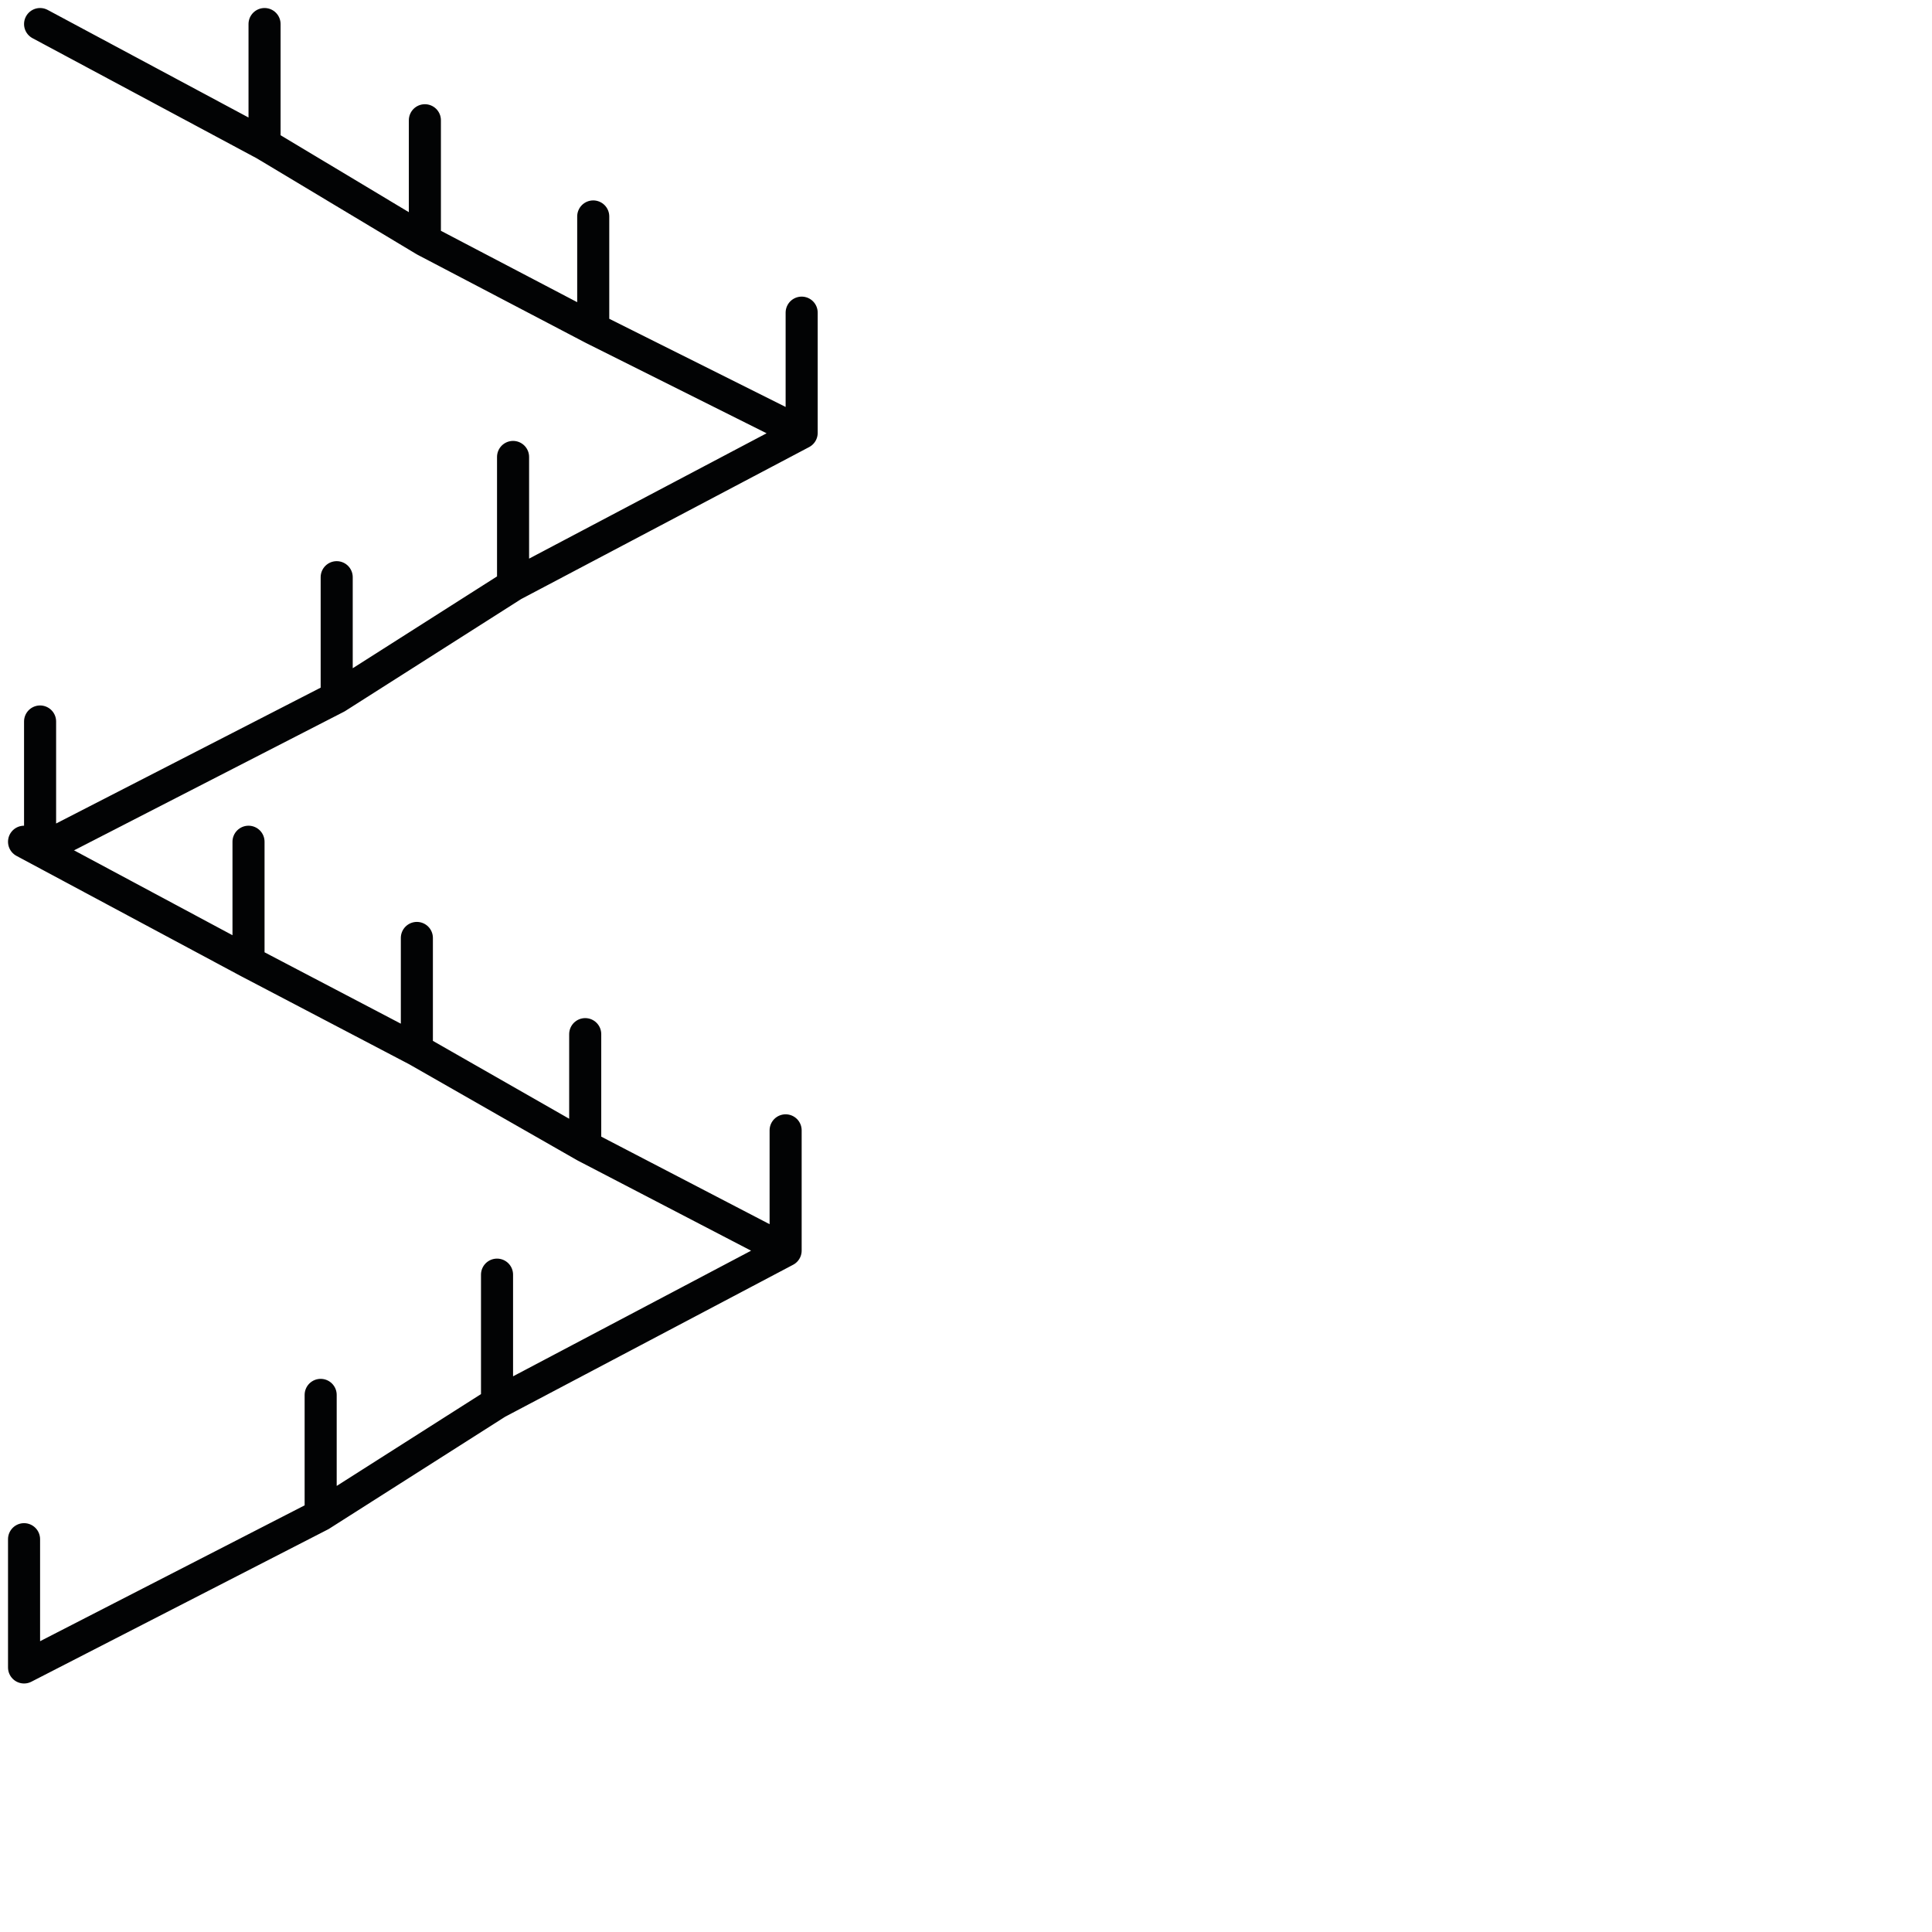 <?xml version="1.0" encoding="utf-8"?>
<!-- Generator: Adobe Illustrator 24.1.2, SVG Export Plug-In . SVG Version: 6.00 Build 0)  -->
<svg version="1.1" id="Ebene_1" xmlns="http://www.w3.org/2000/svg" xmlns:xlink="http://www.w3.org/1999/xlink" x="0px" y="0px"
	 viewBox="0 0 24.1 24.1" style="enable-background:new 0 0 24.1 24.1;" xml:space="preserve">
<style type="text/css">
	.st0{fill:none;stroke:#020304;stroke-width:0.4;stroke-linecap:round;stroke-linejoin:round;}
</style>
<g>
	<polyline class="st0" points="0.5,0.3 0.5,0.3 3.3,1.8 3.3,0.3 3.3,1.8 5.3,3 5.3,1.5 5.3,3 7.4,4.1 7.4,2.7 7.4,4.1 10,5.4 
		10,3.9 10,5.4 6.4,7.3 6.4,5.7 6.4,7.3 4.2,8.7 4.2,7.2 4.2,8.7 0.5,10.6 0.5,9 0.5,10.6 0.5,10.6 	"/>
	<polyline class="st0" points="0.3,10.5 0.3,10.5 3.1,12 3.1,10.5 3.1,12 5.2,13.1 5.2,11.7 5.2,13.1 7.3,14.3 7.3,12.9 7.3,14.3 
		9.8,15.6 9.8,14.1 9.8,15.6 6.2,17.5 6.2,15.9 6.2,17.5 4,18.9 4,17.4 4,18.9 0.3,20.8 0.3,19.2 0.3,20.8 0.3,20.8 	"/>
</g>
</svg>

